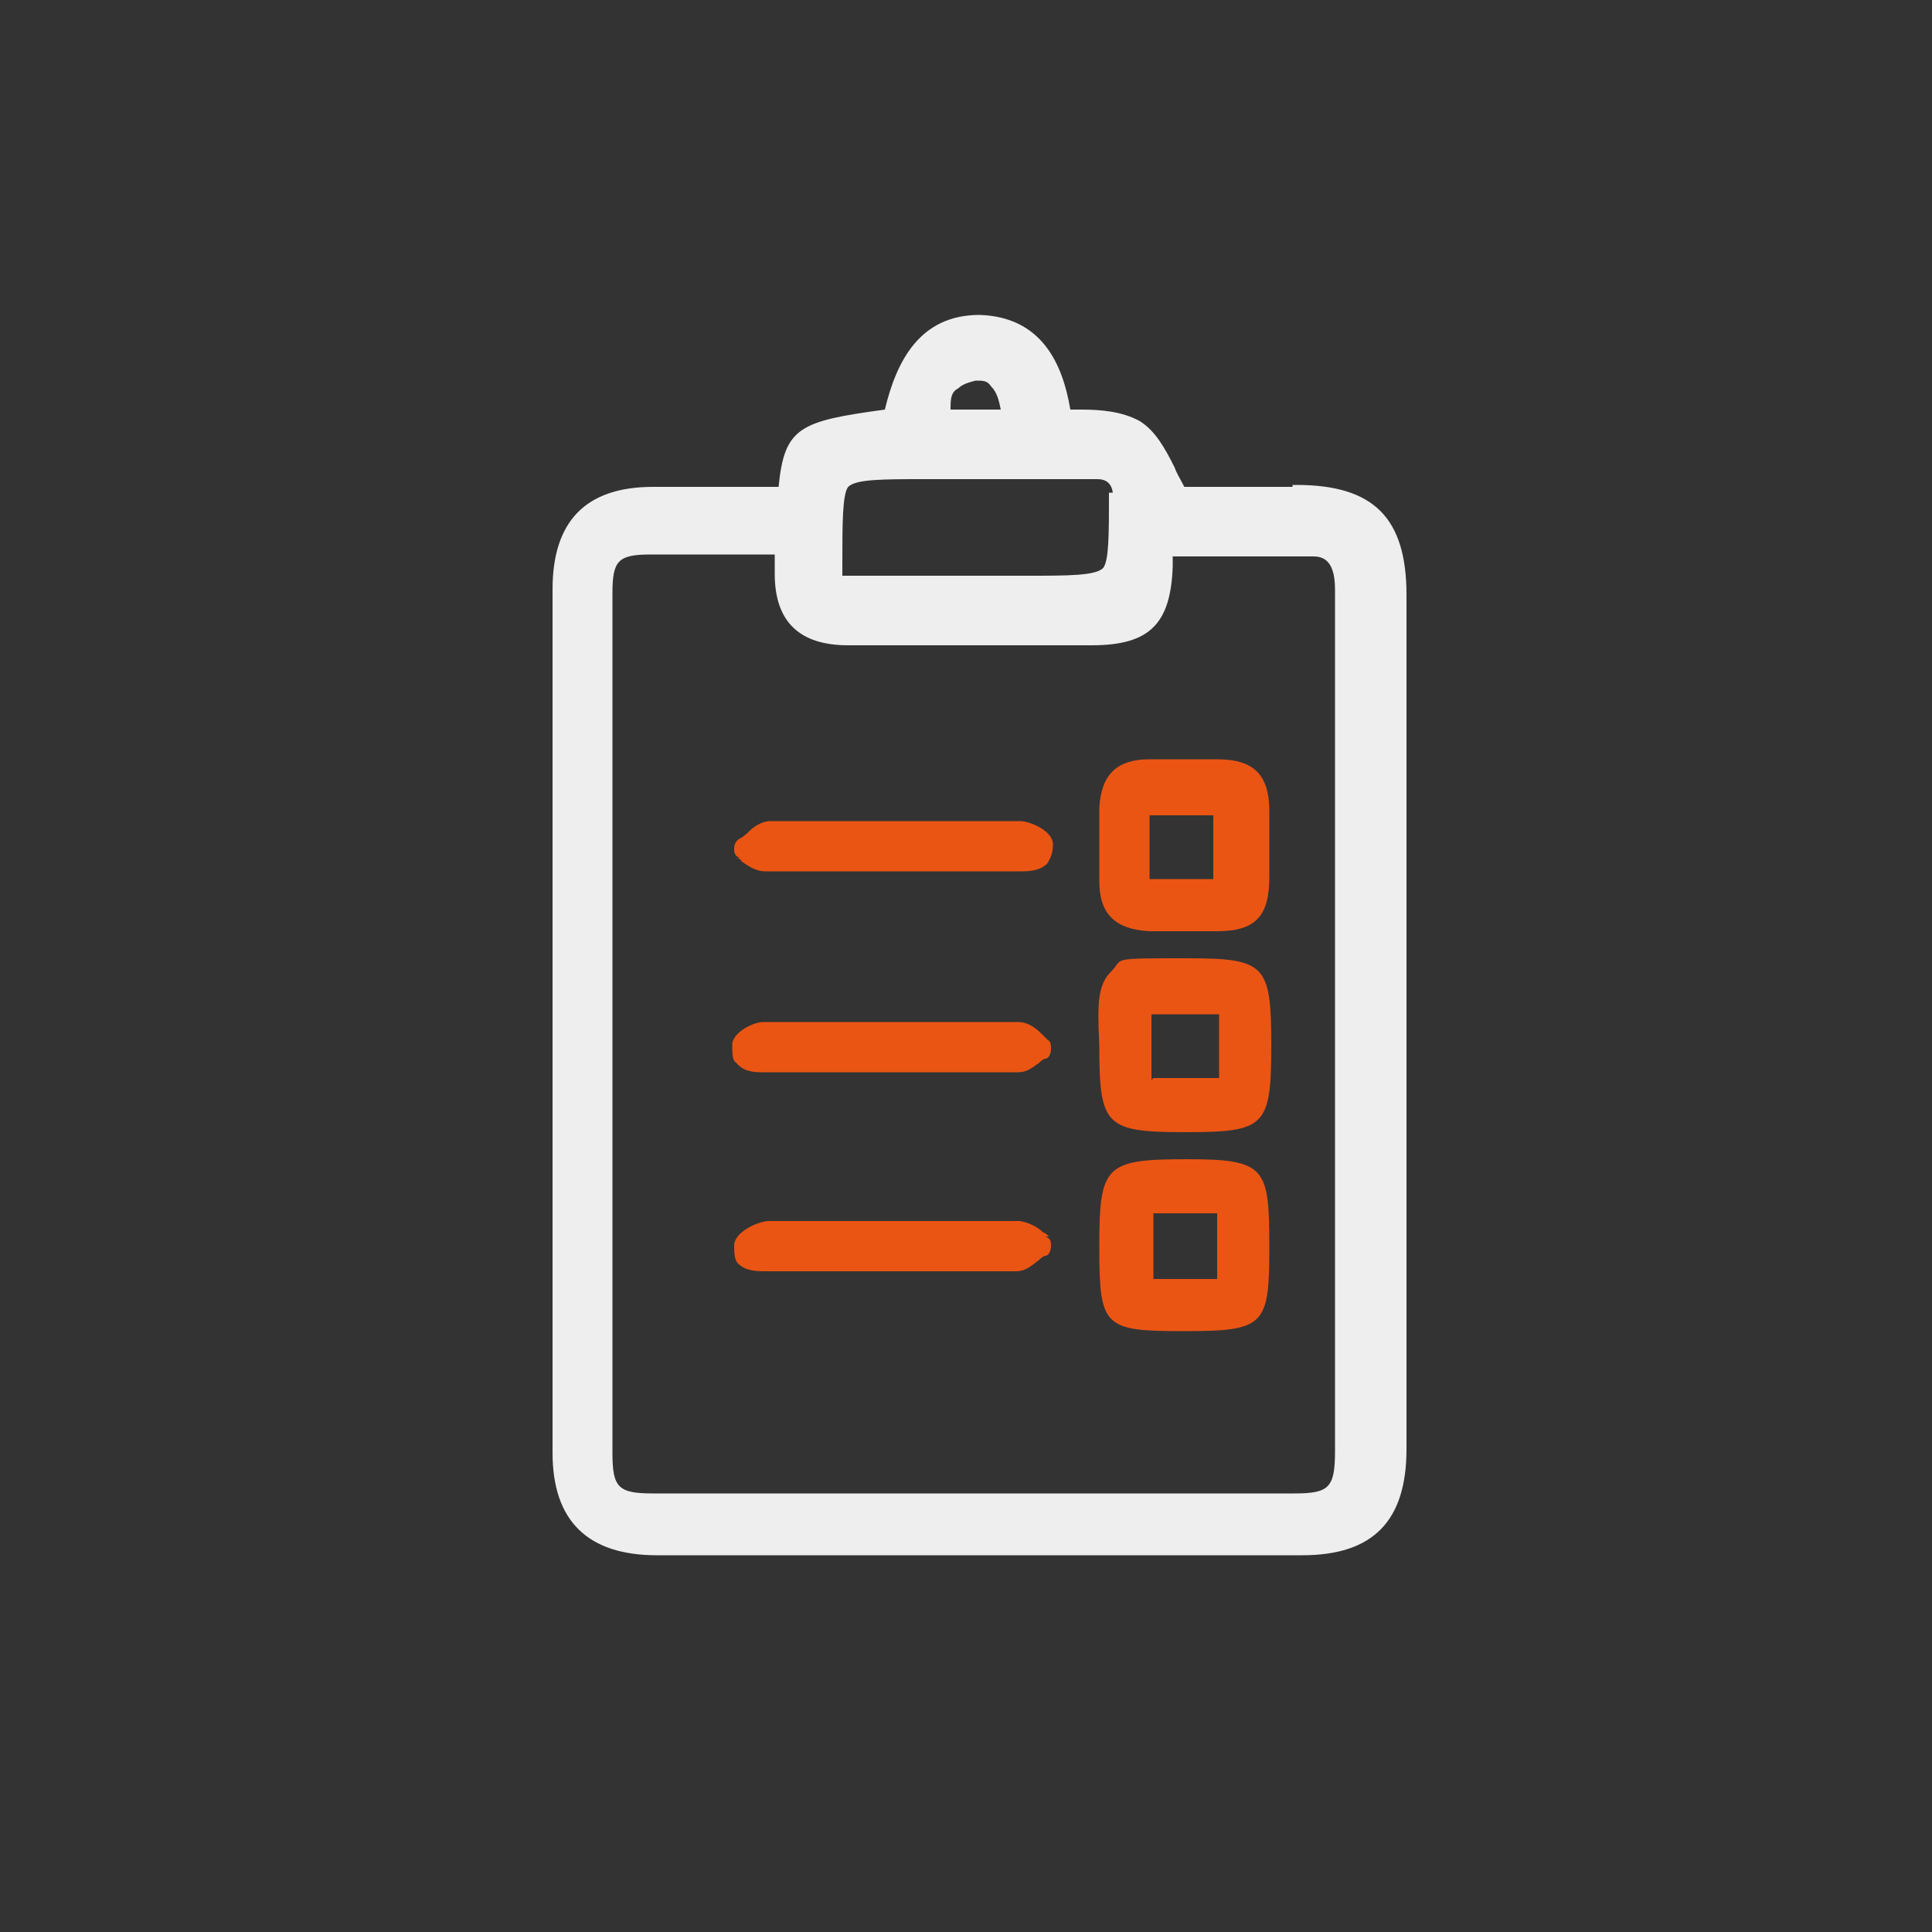 <?xml version="1.0" encoding="UTF-8"?>
<svg xmlns="http://www.w3.org/2000/svg" version="1.1" viewBox="0 0 100 100">
  <rect x="0" y="0" width="100" height="100" fill="#333333" stroke="none"/>
  <defs>
    <style>
      .cls-1 {
        fill: #ea5514;
      }

      .cls-2 {
        fill: #eee;
      }
    </style>
  </defs>
  <!-- Generator: Adobe Illustrator 28.7.1, SVG Export Plug-In . SVG Version: 1.2.0 Build 142)  -->
  <g>
    <g id="_圖層_1" data-name="圖層_1">
      <g id="_圖層_1-2" data-name="_圖層_1">
        <path class="cls-1" d="M61.5,60c-4.3,0-4.6.3-4.6,4.5s.2,4.4,4.4,4.4,4.4-.3,4.4-4.4-.2-4.5-4.3-4.5h0ZM63,62.8v3.4h-3.3v-3.4s3.3,0,3.3,0Z"/>
        <path class="cls-1" d="M61.4,58.6c4.1,0,4.4-.3,4.4-4.5s-.3-4.5-4.4-4.5-3.2,0-3.9.7-.7,1.7-.6,3.8c0,4.2.3,4.5,4.5,4.5ZM59.6,55.9v-3.4h3.5v3.3h0c-.9,0-1.8,0-2.8,0h-.6Z"/>
        <path class="cls-1" d="M59.4,48.2h3.6c2,0,2.7-.8,2.7-2.8v-3.4c0-1.9-.8-2.7-2.7-2.7h-3.5c-1.7,0-2.5.8-2.6,2.5v3.8c0,1.7.8,2.5,2.6,2.6h-.1ZM59.5,45.5v-3.3h3.3v3.3h-3.3Z"/>
        <path class="cls-1" d="M38.1,44.4c0,0,.2,0,.3.2.3.2.7.5,1.2.5h13.2c.4,0,1,0,1.4-.4.2-.3.3-.6.3-1,0-.7-1.2-1.2-1.7-1.2h-12.9c-.5,0-.9.3-1.2.6,0,0-.2.2-.4.3s-.3.3-.3.5,0,.4.3.5h-.2Z"/>
        <path class="cls-1" d="M39.6,55.5h13.1c.5,0,.8-.3,1.1-.5,0,0,.2-.2.3-.2.2,0,.3-.3.3-.5s0-.4-.2-.5c0,0-.2-.2-.3-.3-.3-.3-.7-.6-1.2-.6h-13.2c-.5,0-1.5.5-1.6,1.1,0,.5,0,.9.2,1,.4.5,1,.5,1.4.5h.1Z"/>
        <path class="cls-1" d="M54.3,64c0,0-.2-.2-.3-.2-.3-.3-.7-.5-1.2-.6h-13c-.5,0-1.7.5-1.8,1.2,0,.4,0,.8.2,1,.4.4,1,.4,1.4.4h13c.5,0,.8-.3,1.2-.6,0,0,.2-.2.3-.2.2,0,.3-.3.3-.5s0-.4-.3-.5h.2Z"/>
        <path class="cls-2" d="M66.9,25.2h-5.6c-.2-.4-.4-.7-.5-1-.5-1-1-1.9-1.8-2.4-.9-.5-2-.6-3-.6h-.6c-.4-2.4-1.5-4.8-4.7-4.9-3.1,0-4.3,2.4-4.9,4.9-4.4.6-5.2.9-5.5,4h-6.5c-3.5,0-5.2,1.8-5.2,5.3v44.7c0,3.5,1.8,5.3,5.4,5.3h33.4c3.7,0,5.4-1.8,5.4-5.5V30.8c0-4-1.7-5.7-5.7-5.7h-.2ZM69.1,48.9v26.2c0,1.9-.3,2.2-2.1,2.2h-33.2c-1.8,0-2.1-.3-2.1-2.1V30.7c0-1.7.3-2,2-2h6.4v1c0,2.5,1.3,3.7,3.8,3.7h12.6c3,0,4.1-1.1,4.2-4.1v-.5h7.2c.4,0,1.2,0,1.2,1.7v13.5s0,4.9,0,4.9ZM57.4,25.4h0c0,2.3,0,3.6-.3,4-.4.4-1.8.4-4,.4h-9.5v-.6c0-2.1,0-3.6.3-4,.4-.4,1.8-.4,4-.4h8.9q.7,0,.8.7h-.2ZM49.2,21.2c0-.5,0-.9.4-1.1.2-.2.5-.3.9-.4.4,0,.6,0,.8.3.3.3.4.7.5,1.2h-2.6Z"/>
      </g>
    </g>
  </g>
</svg>